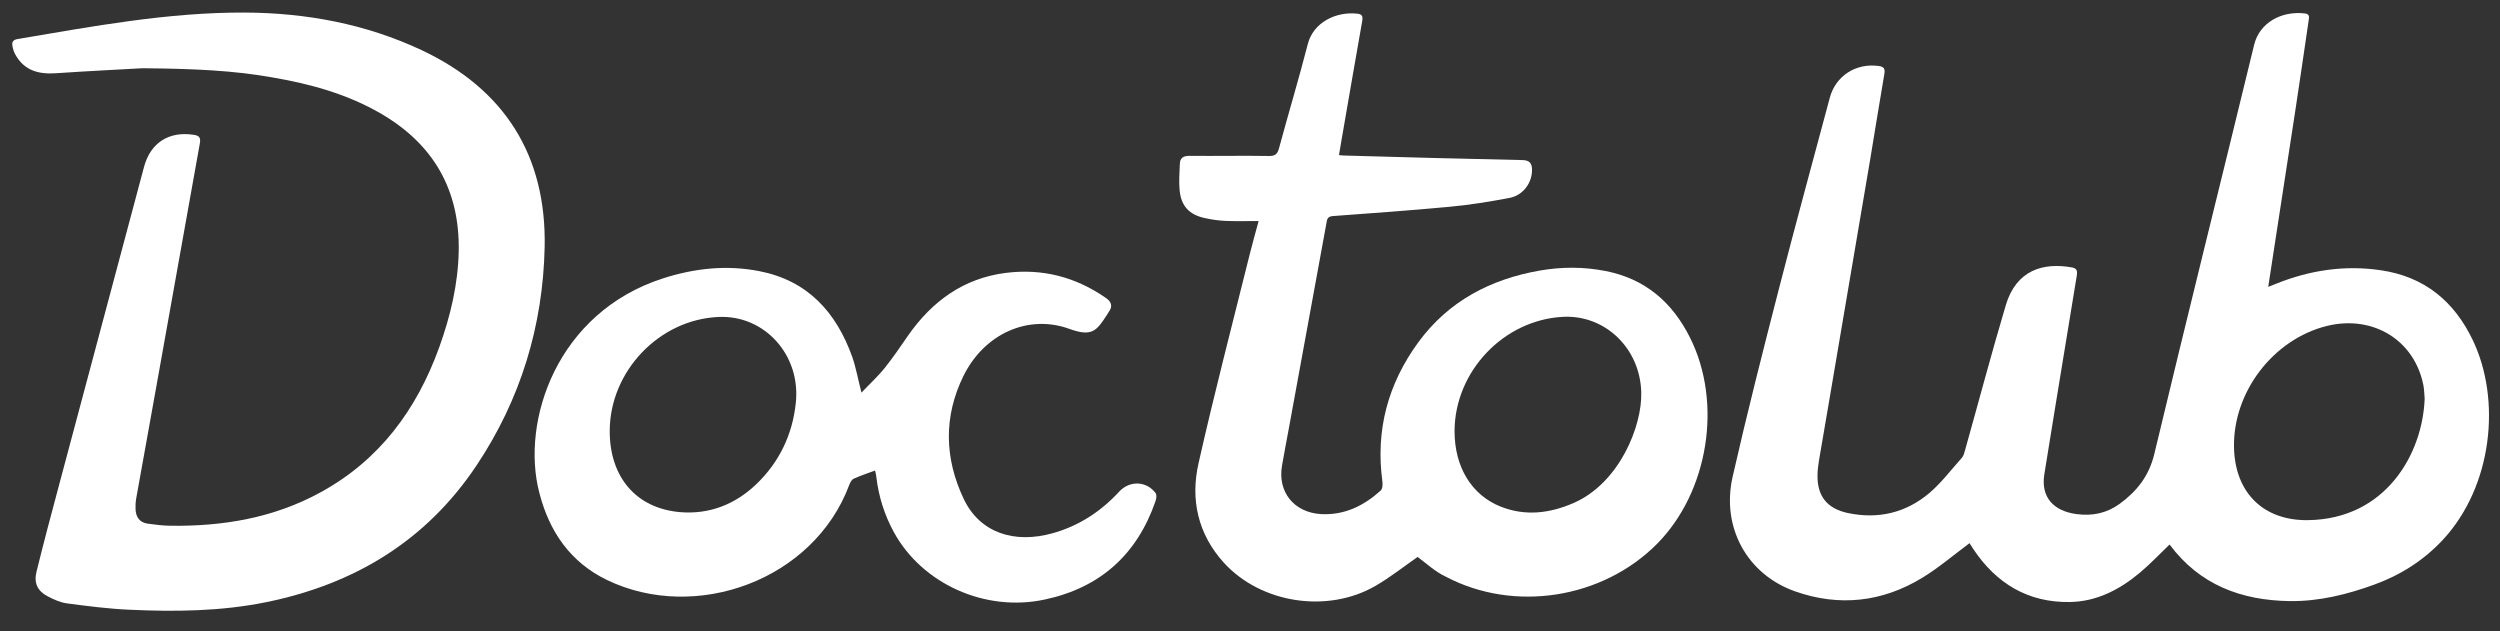 <?xml version="1.0" encoding="utf-8"?>
<!-- Generator: Adobe Illustrator 26.5.0, SVG Export Plug-In . SVG Version: 6.00 Build 0)  -->
<svg version="1.1" id="Layer_1" xmlns="http://www.w3.org/2000/svg" xmlns:xlink="http://www.w3.org/1999/xlink" x="0px" y="0px"
	 viewBox="0 0 1652.4 417.2" style="enable-background:new 0 0 1652.4 417.2;" xml:space="preserve">
<rect x="0" y="0" width="1652.4" height="417.2" fill="#333333" stroke="none"/>
<style type="text/css">
	.st0{fill:#FFFFFF;}
</style>
<g>
	<path class="st0" d="M1434,359.9c-6.7,6.4-12.9,13-19.7,18.7c-13.3,11.1-28.4,19-46.1,19.3c-27.8,0.5-48.8-12.3-64-35.1
		c-1-1.5-1.9-3-2.4-3.8c-10.5,7.8-20.3,16.2-31.1,22.8c-26.5,16.2-55.1,19.4-84.4,9c-31.5-11.2-48.7-42.2-41.1-75.7
		c9.5-41.8,20.1-83.4,30.8-125c10.8-41.9,22.2-83.6,33.4-125.4c3.9-14.6,17.2-23.1,32.3-21.1c3.7,0.5,4.3,2,3.8,5.2
		c-3.2,18.7-6.2,37.4-9.3,56.1c-9.2,54-18.4,108-27.5,161.9c-2.1,12.5-4.3,24.9-6.4,37.4c-0.5,3.3-1,6.6-1,9.9
		c-0.2,13.9,6.4,22.1,20.1,25c20,4.2,38.3-0.1,53.8-13.2c8-6.8,14.5-15.5,21.6-23.4c1-1.2,1.5-2.9,1.9-4.5c9-32,17.5-64.2,27-96.1
		c6.9-23.5,24.9-28.6,44-25.1c3.7,0.7,3.3,3.3,2.9,5.8c-2.1,12.8-4.2,25.6-6.3,38.4c-5,30.9-10.2,61.7-15.1,92.6
		c-2.3,14.6,5.6,24.1,21.3,26.2c10.4,1.4,20-0.6,28.4-6.7c11.4-8.3,19.5-18.4,23-33c21.6-90.3,44.1-180.3,66-270.5
		c3.5-14.5,18-22.6,33.6-20.7c3.3,0.4,2.7,2.6,2.4,4.8c-2.9,19.6-5.7,39.2-8.7,58.8c-5.9,38.8-11.9,77.6-18,117.1
		c1.9-0.7,3.6-1.4,5.3-2.1c22.2-8.9,45.1-12.4,69-8.9c28.9,4.2,48.6,20.5,60.9,46.2c18.9,39.5,13.1,96.4-19.6,131.8
		c-12.7,13.7-28.1,23.5-45.5,29.8c-17.9,6.5-36.3,11.1-55.6,10.9C1481.3,396.9,1453.8,386.5,1434,359.9z M1602.6,263.6
		c-0.2-1.9-0.2-5.4-0.8-8.8c-5.8-29.9-33.2-46.8-63.7-39.4c-35.7,8.8-62.5,44-61.5,80.8c0.8,29.5,19.4,48,48.9,47.6
		C1576.8,343.1,1601.2,300.2,1602.6,263.6z"/>
	<path class="st0" d="M937,368.1c-9.2,6.4-18.1,13.5-27.8,19.1c-31.7,18.4-75.8,11.7-100.4-15.4c-17-18.8-22.1-41.6-16.6-65.7
		c10.4-46.1,22.3-91.8,33.7-137.6c1.8-7.2,3.8-14.4,6-22.4c-7.8,0-14.9,0.2-22-0.1c-4.6-0.2-9.3-0.9-13.8-1.9
		c-10.1-2.3-15.3-7.8-16.4-18.1c-0.6-5.8-0.1-11.6,0.1-17.4c0.1-4.1,2.1-5.6,6.4-5.6c17.5,0.2,35-0.2,52.5,0.1
		c4.2,0.1,5.7-1.4,6.7-5.2c6.2-23,13.1-45.8,19-68.8c3.6-14.1,18.4-21.8,33.2-20c2.9,0.4,3.2,2.1,2.8,4.6
		c-4.8,27-9.4,54.1-14.1,81.1c-0.4,2.5-0.8,4.9-1.3,7.7c1.2,0.1,2.3,0.3,3.3,0.3c39.3,1.1,78.6,2.2,117.9,3c5,0.1,6.4,2.3,6.4,6.6
		c0,8.5-5.9,16.7-14.8,18.4c-13.2,2.5-26.6,4.7-40,5.9c-25.5,2.4-51.1,4.2-76.7,6.1c-2.7,0.2-3.8,1.1-4.2,3.7
		c-8.3,45.5-16.7,91-25,136.5c-1.5,8.2-3.1,16.4-4.5,24.5c-3.2,17.6,7.9,31.3,25.8,32.3c15.5,0.8,28.2-5.5,39.3-15.5
		c1.3-1.1,1.5-4.1,1.2-6.1c-4.6-33.9,3.7-64.5,23.7-91.9c19.9-27.2,47.7-41.8,80.5-47.5c14.4-2.5,28.8-2.5,43.2,0.3
		c26.2,5.1,44.2,20.6,55.9,44c21.7,43.2,12.2,102.1-21.8,136.4c-36,36.2-94.3,45.5-139.5,21.7C948.6,377.9,942.9,372.5,937,368.1z
		 M961.4,285c0,23.7,11.3,42.3,30.6,49.9c16.3,6.4,32.3,4.4,48-2.4c30.4-13.2,45.5-51,44.8-73.3c-0.8-29-23.8-51.1-51.5-49.8
		C994,211.3,961.5,245.4,961.4,285z"/>
	<path class="st0" d="M94.1,45.1c-13.4,0.8-35.2,1.8-57,3.3c-11.6,0.8-21.2-1.7-27.1-12.6c-0.9-1.7-1.5-3.7-1.8-5.6
		c-0.5-2.5,0.6-3.9,3.4-4.4C61.4,17.4,111,8.1,161.8,8.3c40.6,0.2,79.9,7.5,116.8,24.8c54.9,25.8,82.6,69.7,81.4,130.1
		c-1.1,52.2-15.9,100.8-45,144.4c-33.3,49.9-80.7,78.5-139,90.4c-30,6.1-60.3,6.4-90.6,5c-13.8-0.6-27.5-2.4-41.2-4.2
		c-4.3-0.6-8.6-2.5-12.6-4.6c-6.8-3.5-9.3-8.8-7.5-16.2c4.8-19.5,10-39,15.2-58.4c18.6-69.8,37.3-139.5,55.9-209.3
		c4.3-16,16.5-23.7,32.8-21.2c3.6,0.5,4.8,1.8,4.1,5.6c-9.8,54.4-19.5,108.8-29.2,163.2c-4.3,23.9-8.6,47.8-12.9,71.7
		c-0.4,2.3-0.5,4.7-0.4,7c0.2,5.1,2.6,8.7,7.9,9.5c4.9,0.7,9.9,1.3,14.9,1.4c34.8,0.5,68.4-5.1,99.3-22
		c39.1-21.3,63.7-54.7,78.6-95.9c7.4-20.6,12.5-41.8,12.9-63.8c0.7-40.3-16.7-70.5-51.4-90.7c-22.2-12.9-46.5-19.6-71.6-23.9
		C154.5,46.6,128.5,45.4,94.1,45.1z"/>
	<path class="st0" d="M569.4,259.5c5.4-5.7,10.8-10.6,15.3-16.2c5.5-6.9,10.5-14.2,15.5-21.5c15.8-22.6,36.5-37.8,64.4-41.4
		c24.2-3.1,46.3,2.6,66.3,16.5c3.6,2.5,4.8,5.4,2,9.2c-0.5,0.7-0.8,1.4-1.3,2.1c-6.7,10.2-9.6,14.7-24.7,9.2
		c-27.2-9.9-56.2,3.1-70,30.9c-13.3,26.9-12.7,54.6,0.1,81.5c10.5,22.1,33.1,30,59.3,22.5c17.1-4.9,31.4-14.3,43.4-27.3
		c6.9-7.5,18-7.2,24.1,0.9c0.9,1.2,0.5,3.8-0.1,5.5c-12.3,35.4-36.8,57.2-73.3,64.9c-39.3,8.4-80.8-10.4-99.5-44.4
		c-6.3-11.5-10.2-23.8-11.7-36.9c-0.1-1.3-0.5-2.5-0.8-4c-4.9,1.8-9.7,3.4-14.1,5.4c-1.4,0.6-2.4,2.6-3,4.2
		c-23.5,62.9-101.4,91-160,62.8c-24.3-11.7-38.2-32-44.8-57.6C344.1,278.4,368,206.6,438.2,184c20.8-6.7,42-9,63.6-4.8
		c32,6.2,50.9,27.1,61.5,56.7C565.8,243.1,567.1,250.7,569.4,259.5z M403,285c0,30.4,17.5,51,46.5,53.5c19.2,1.6,36.2-5,50.1-18.2
		c15.4-14.6,24.2-33,26.4-54c3.4-31.8-20.8-58.2-51.1-56.8C435.6,211.2,403,245.5,403,285z"/>
</g>
</svg>
